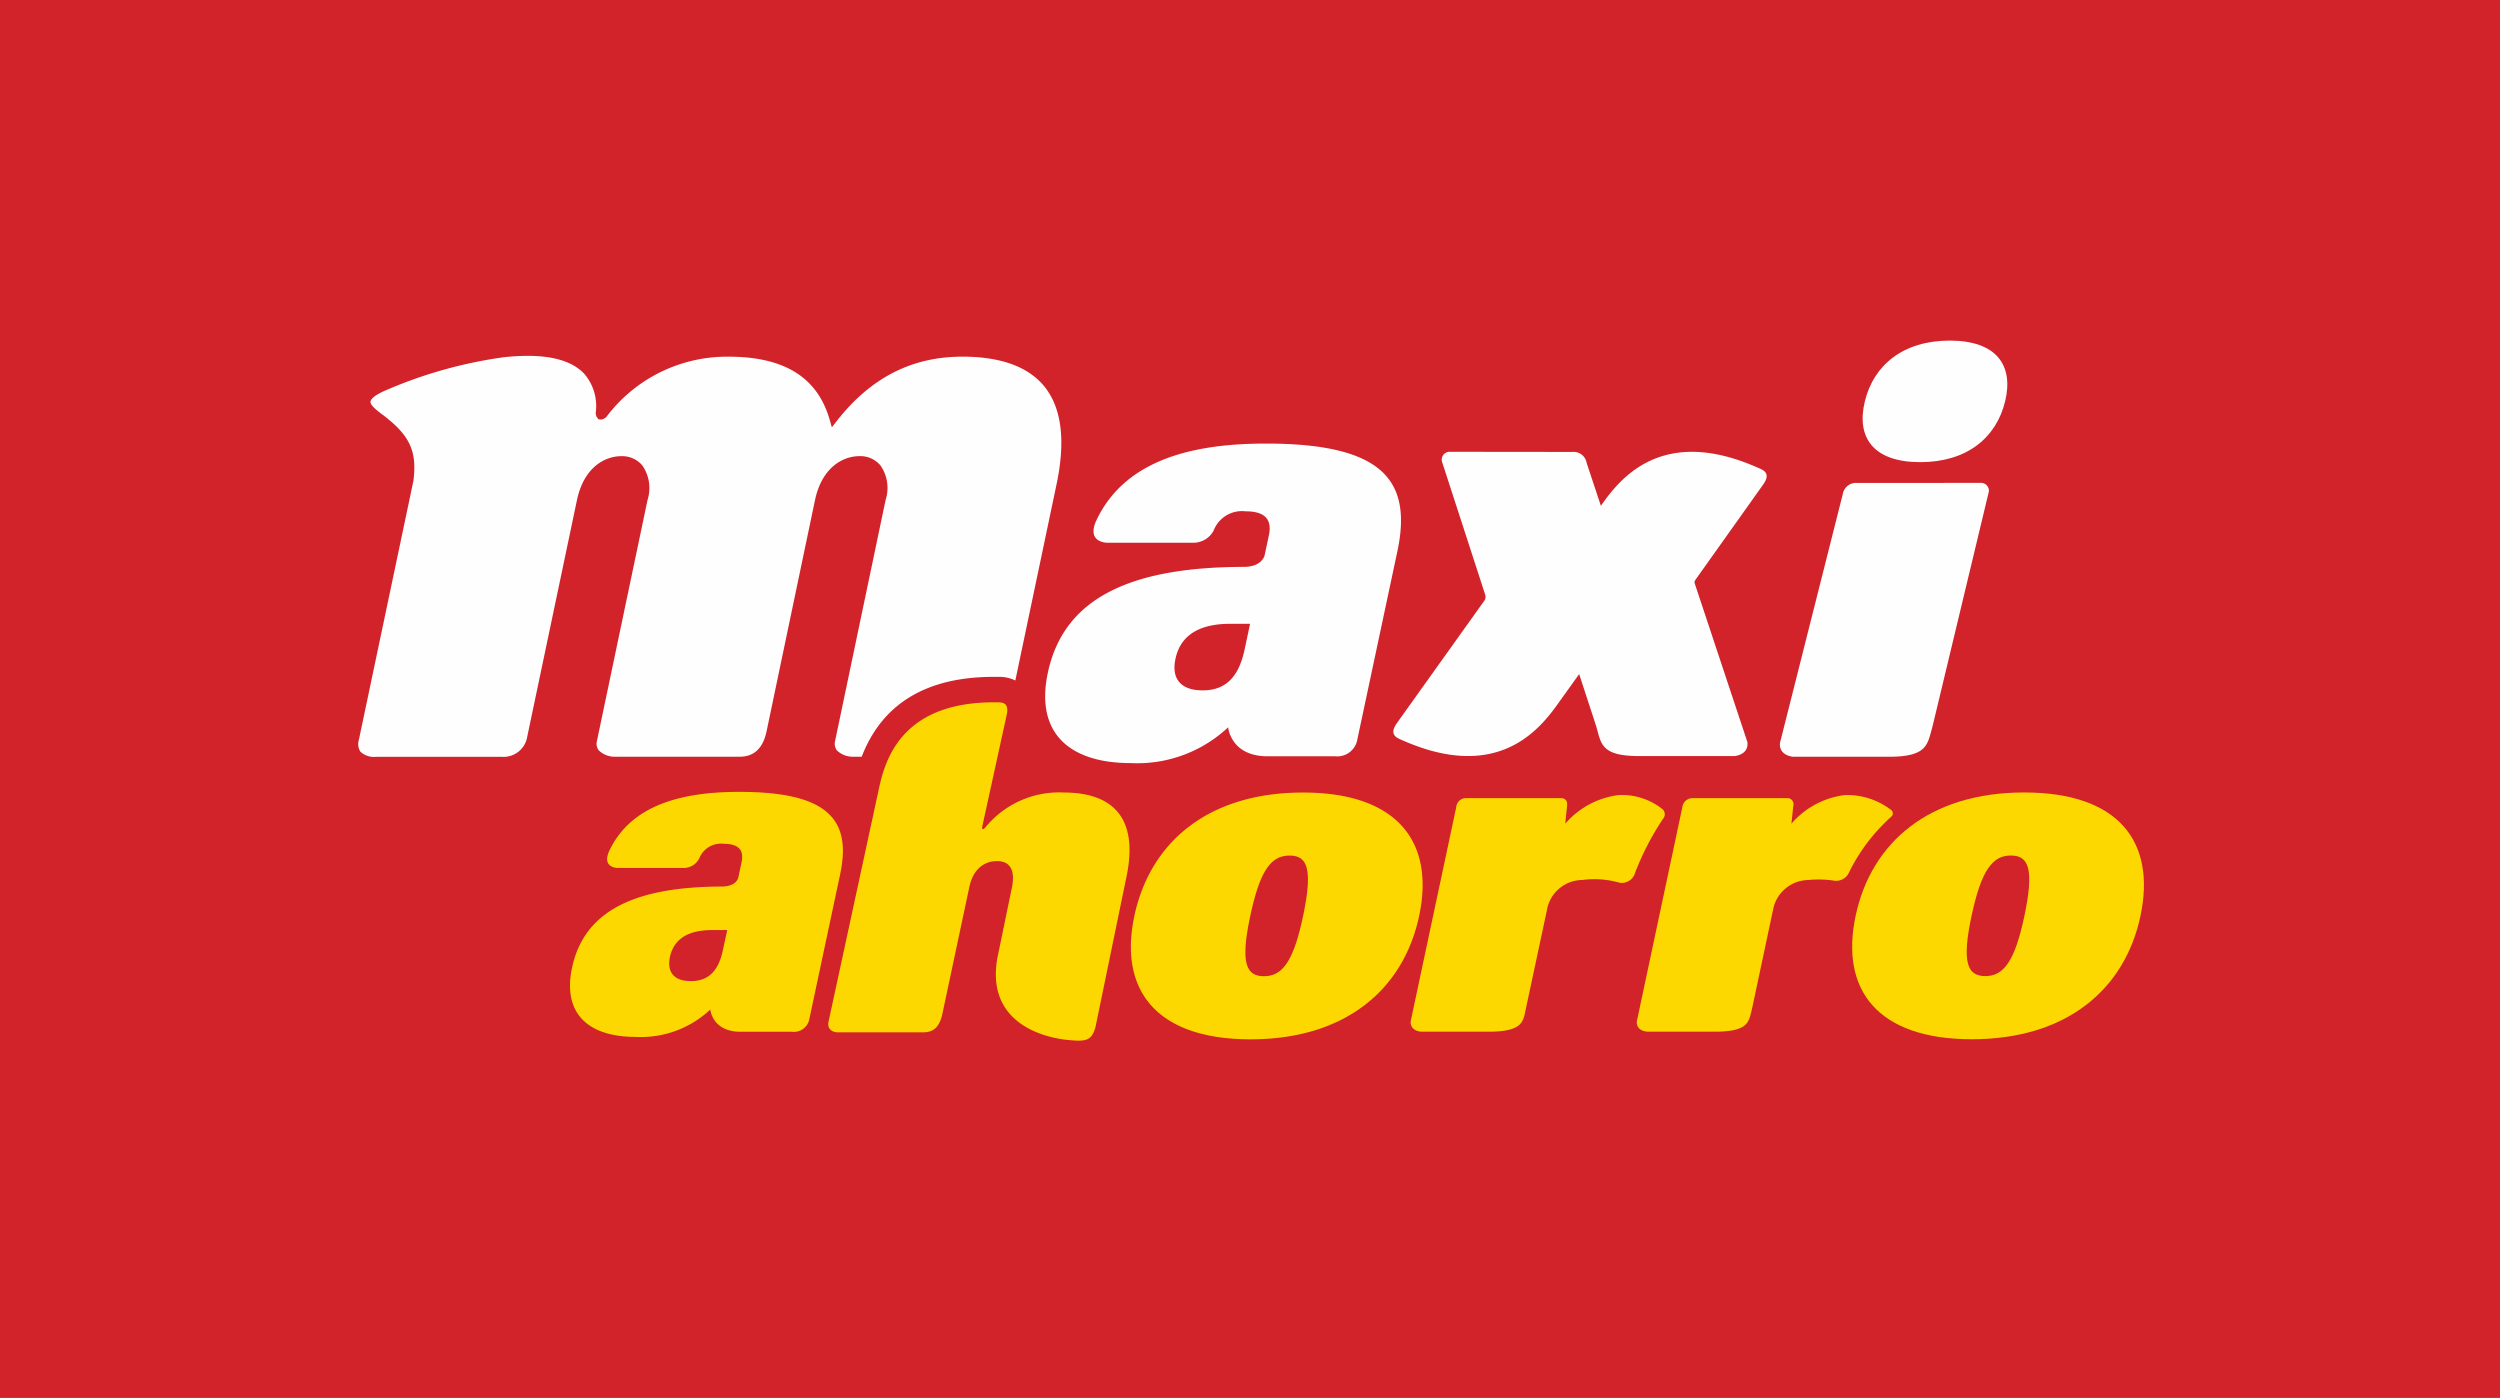 <svg xmlns="http://www.w3.org/2000/svg" width="242.427" height="135.558" viewBox="0 0 242.427 135.558">
  <g id="Group_1151" data-name="Group 1151" transform="translate(-364.141 -6371.109)">
    <rect id="Rectangle_1948" data-name="Rectangle 1948" width="242.427" height="135.558" transform="translate(364.141 6371.109)" fill="#d2222a"/>
    <g id="Group_1150" data-name="Group 1150">
      <path id="Path_3825" data-name="Path 3825" d="M551.524,6441.614c-.494,1.709-.47,2.9-4.325,2.879h-9.216c-1.228-.2-1.283-.987-1.228-1.374l6.082-24.1a1.3,1.3,0,0,1,1.393-1.078l11.939-.007a.763.763,0,0,1,.791,1.016Z" fill="#fefefe" fill-rule="evenodd"/>
      <path id="Path_3826" data-name="Path 3826" d="M550.35,6415.925c-4.526,0-6.227-2.365-5.376-5.889s3.717-5.9,8.231-5.9,6.231,2.376,5.372,5.9S554.868,6415.925,550.35,6415.925Z" fill="#fefefe" fill-rule="evenodd"/>
      <path id="Path_3827" data-name="Path 3827" d="M534.787,6416.545c-9.151-4.151-13.278.675-15.136,3.229l-.272.383L518,6416a1.281,1.281,0,0,0-1.381-1.067l-11.845-.013a.764.764,0,0,0-.782,1.017l4.168,12.838a.634.634,0,0,1-.079.58l-8.5,11.9c-.535.776-.4,1.244.342,1.545,9.15,4.151,13.273-.675,15.13-3.224l2.221-3.1,1.662,5.091c.484,1.694.457,2.88,4.284,2.86h9.147c1.218-.2,1.276-.982,1.218-1.366l-5.1-15.363a.348.348,0,0,1,.044-.328h-.006l6.6-9.283C535.667,6417.315,535.535,6416.846,534.787,6416.545Z" fill="#fefefe" fill-rule="evenodd"/>
      <path id="Path_3828" data-name="Path 3828" d="M485.36,6431.6h-1.932c-3.765,0-4.958,1.757-5.3,3.4-.406,1.879.463,3.055,2.637,3.055,2.46,0,3.56-1.586,4.072-3.99Zm-.461-5.521c1.4-.062,1.777-.8,1.868-1.1l.415-1.942c.314-1.466-.266-2.345-2.257-2.345a2.943,2.943,0,0,0-3.093,1.858,2.221,2.221,0,0,1-2.074,1.188h-8.312c-.591-.046-1.721-.36-1.067-2,2.814-6.213,9.745-7.616,16.531-7.616,11.317,0,14.194,3.573,12.738,10.438l-3.883,18.248a1.977,1.977,0,0,1-2.171,1.638h-6.419c-3.7.061-3.94-2.81-3.94-2.81a12.861,12.861,0,0,1-9.447,3.47c-5.982,0-9.272-2.946-8.039-8.754,1.545-7.278,8.05-10.272,19.082-10.272Z" fill="#fefefe" fill-rule="evenodd"/>
      <path id="Path_3829" data-name="Path 3829" d="M424.4,6415.345a2.555,2.555,0,0,1,2.029.9,3.844,3.844,0,0,1,.5,3.362L422,6443.083a1.049,1.049,0,0,0,.215.8,2.213,2.213,0,0,0,1.547.607h12.1c1.39,0,2.268-.813,2.614-2.464l4.7-22.44c.671-3.129,2.669-4.244,4.316-4.244a2.545,2.545,0,0,1,2.034.909,3.823,3.823,0,0,1,.489,3.357l-4.908,23.414a1.069,1.069,0,0,0,.183.845,2.192,2.192,0,0,0,1.56.623h.85c1.985-5.147,6.278-7.745,12.8-7.745l.476,0a3.507,3.507,0,0,1,1.623.352l3.989-18.988c.9-4.239.51-7.444-1.167-9.515-1.562-1.927-4.237-2.9-7.957-2.9-4.911,0-8.9,2.048-12.194,6.254l-.464.6-.208-.728c-1.182-4.117-4.391-6.124-9.816-6.124a14.631,14.631,0,0,0-11.732,5.7.876.876,0,0,1-.629.4l-.231-.025-.111-.122a.785.785,0,0,1-.159-.6,4.778,4.778,0,0,0-1.139-3.71c-1.082-1.144-2.923-1.724-5.473-1.724a22.259,22.259,0,0,0-2.34.138,43.745,43.745,0,0,0-11.319,3.163c-1.368.567-1.556.976-1.577,1.126-.047.365.651.891,1.065,1.2,2.727,2.047,3.449,3.547,3.1,6.453l-5.3,25.173a1.368,1.368,0,0,0,.149,1.127,1.908,1.908,0,0,0,1.539.5h12.118a2.334,2.334,0,0,0,2.531-1.98l4.818-22.924C420.757,6416.46,422.755,6415.345,424.4,6415.345Z" fill="#fefefe" fill-rule="evenodd"/>
      <path id="Path_3830" data-name="Path 3830" d="M430.361,6455.276h-6.382c-.455-.045-1.311-.273-.812-1.535,2.157-4.765,7.47-5.844,12.669-5.844,8.681,0,10.894,2.743,9.771,8.01L442.63,6469.9a1.519,1.519,0,0,1-1.668,1.26h-4.916c-2.844.045-3.026-2.158-3.026-2.158a9.815,9.815,0,0,1-7.239,2.656c-4.59,0-7.111-2.255-6.169-6.707,1.188-5.582,6.18-7.874,14.634-7.874,1.135-.052,1.415-.613,1.483-.844l.319-1.5c.244-1.124-.2-1.8-1.734-1.8a2.252,2.252,0,0,0-2.367,1.422A1.7,1.7,0,0,1,430.361,6455.276Zm4.3,6.024h-1.488c-2.881,0-3.8,1.349-4.067,2.609-.3,1.441.359,2.339,2.029,2.339,1.89,0,2.731-1.211,3.116-3.056Zm55.83-13.338c9.184,0,12.786,4.814,11.266,11.963s-7.166,11.968-16.349,11.968-12.792-4.814-11.266-11.968S481.314,6447.962,490.486,6447.962Zm-3.787,17.809c1.756,0,2.855-1.345,3.8-5.846s.44-5.849-1.311-5.849-2.856,1.351-3.812,5.849S484.946,6465.771,486.7,6465.771Zm-18.834,6.2c0-.01-8.32-.372-7.024-7.915l1.409-6.829c.353-1.668-.117-2.616-1.43-2.616-1.209,0-2.306.724-2.69,2.523l-2.638,12.417c-.291,1.121-.78,1.672-1.9,1.665h-8.271c-.889-.084-.9-.7-.859-.955l4.945-22.872c.631-2.808,2.344-8.347,11.519-8.172.729-.019,1.01.324.84,1.166l-2.351,10.743s-.189.748.31.174a9.226,9.226,0,0,1,7.564-3.34c4.538,0,7.341,2.246,6.07,8.226l-2.944,14.281C470.092,6472.059,469.432,6472.112,467.865,6471.973Zm68.218-12.694-2.027,9.538c-.332,1.321-.274,2.239-3.232,2.333h-6.98c-.948-.113-1.013-.722-.98-1.017l4.412-20.758a.991.991,0,0,1,1.035-.866H537.4a.591.591,0,0,1,.635.758l-.18,1.719a8.178,8.178,0,0,1,5.149-2.775,6.989,6.989,0,0,1,4.482,1.414.417.417,0,0,1,.06.67,17.93,17.93,0,0,0-4.062,5.328,1.383,1.383,0,0,1-1.562.877,9.921,9.921,0,0,0-2.435-.054A3.538,3.538,0,0,0,536.083,6459.279Zm-21.921,0-2.038,9.538c-.275,1.316-.266,2.239-3.229,2.333H501.92c-.939-.113-1.009-.722-.982-1.017l4.417-20.758a.947.947,0,0,1,1.032-.866h9.162c.187.005.642.1.551.758l-.175,1.719a8.186,8.186,0,0,1,5.152-2.775,6.3,6.3,0,0,1,4.251,1.345.656.656,0,0,1,.078.954,26.616,26.616,0,0,0-2.716,5.255,1.323,1.323,0,0,1-1.574.925,8.822,8.822,0,0,0-3.558-.244A3.5,3.5,0,0,0,514.162,6459.279Z" fill="#fdd800" fill-rule="evenodd"/>
      <path id="Path_3831" data-name="Path 3831" d="M560.43,6447.955c9.192,0,12.786,4.813,11.277,11.959s-7.177,11.972-16.354,11.972-12.794-4.818-11.27-11.972S551.264,6447.955,560.43,6447.955Zm-3.778,17.807c1.749,0,2.854-1.348,3.8-5.848s.437-5.845-1.314-5.845-2.854,1.352-3.812,5.845S554.894,6465.762,556.652,6465.762Z" fill="#fdd800" fill-rule="evenodd"/>
    </g>
  </g>
</svg>
